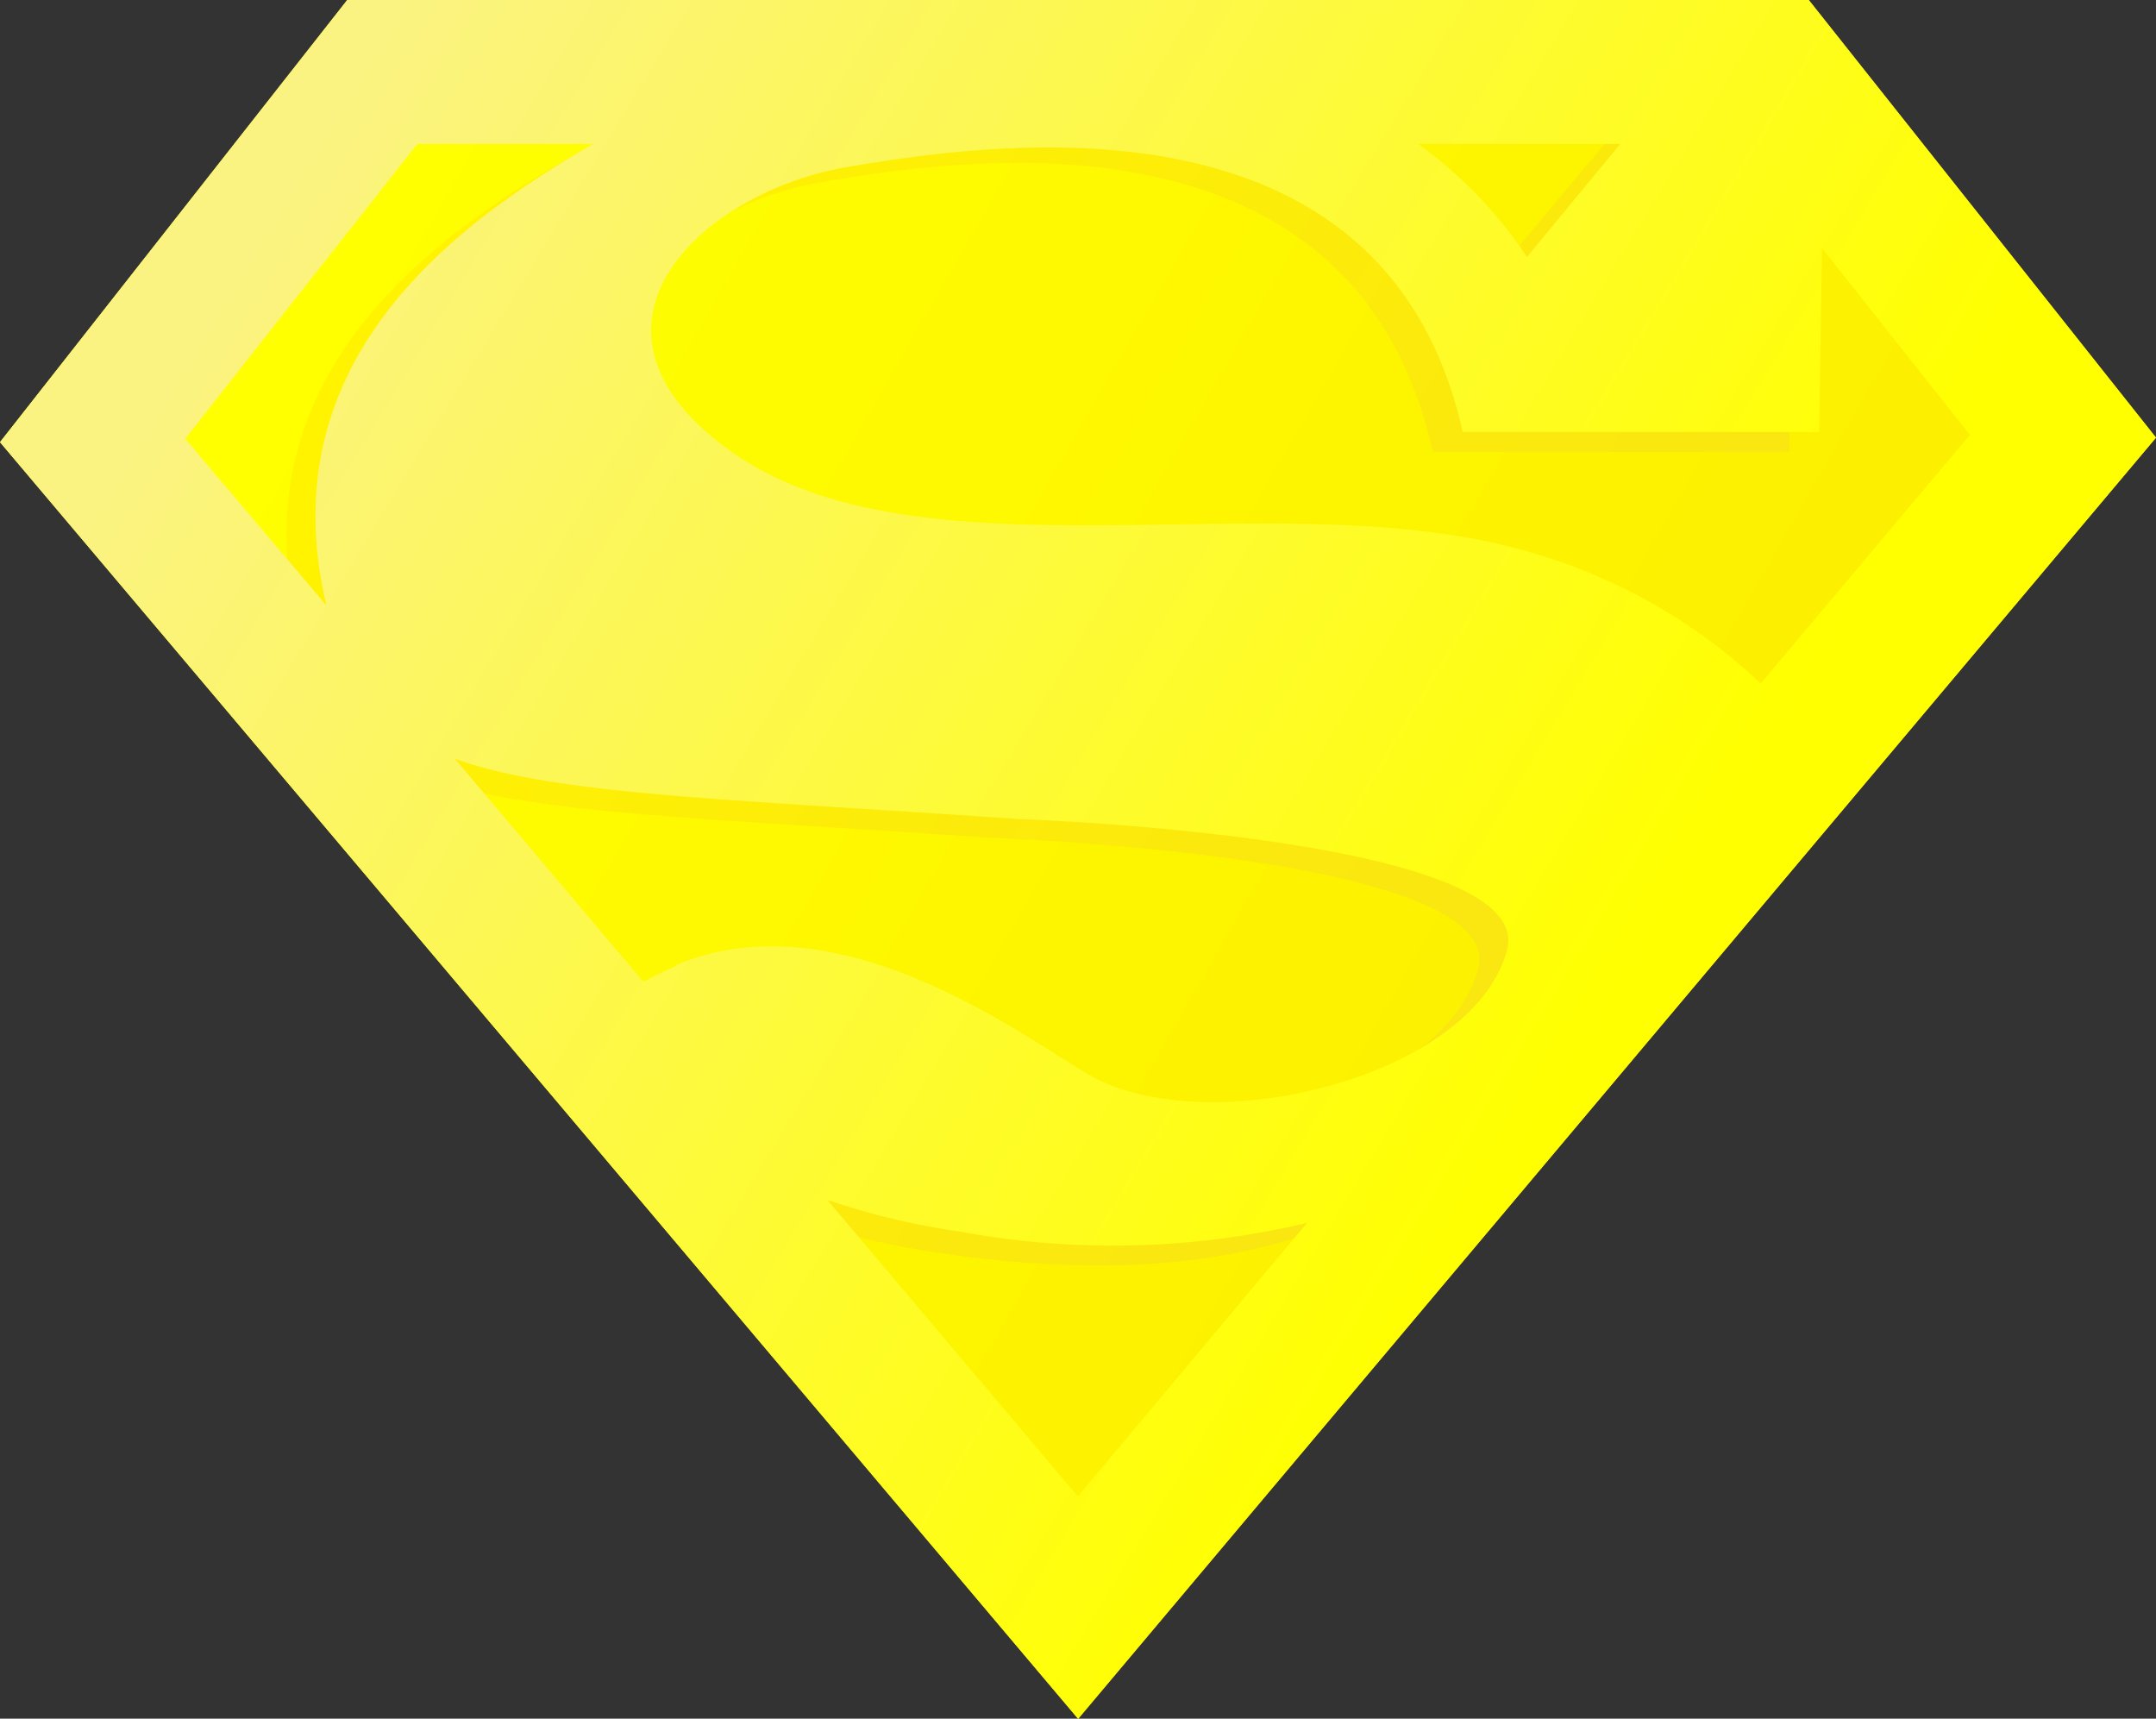 <svg xmlns="http://www.w3.org/2000/svg" xmlns:xlink="http://www.w3.org/1999/xlink" viewBox="0 0 76.37 60.87"><rect x="0" y="0" width="76.37" height="60.87" fill="#333333" stroke="none"/><defs><style>.a{fill:url(#a);}.b{fill:url(#b);}.c{fill:url(#c);}</style><linearGradient id="a" x1="12.97" y1="8.5" x2="59.64" y2="35.33" gradientUnits="userSpaceOnUse"><stop offset="0" stop-color="#ff0"/><stop offset="1" stop-color="#fcef00"/></linearGradient><linearGradient id="b" x1="17.71" y1="6.14" x2="60.5" y2="32.72" gradientUnits="userSpaceOnUse"><stop offset="0" stop-color="#fff300"/><stop offset="1" stop-color="#f9e413"/></linearGradient><linearGradient id="c" x1="10.7" y1="6.01" x2="57.76" y2="34.45" gradientUnits="userSpaceOnUse"><stop offset="0" stop-color="#fbf381"/><stop offset="1" stop-color="#ff0"/></linearGradient></defs><title>Fichier 7</title><polygon class="a" points="12.3 0 64.07 0 76.37 15.5 38.19 60.88 0 15.66 12.3 0"/><path class="b" d="M50.75,16H63.38l.15-10.24L60.26,1.39,56.84,5.1,53,9.68s-3.64-6-10.65-6.57c-6.83-.58-16.73-.61-21.6,2.14S8.2,13,10.6,22.37c1.67,6.57,6.7,6.08,24.5,7.3,0,0,18.36.62,17.26,4.66C51.17,38.7,42.39,41.08,38,39c-1.88-.87-8.89-6.75-15.06-4.13-4.59,2-2.51,3.46-2.51,3.46s3.89,4.68,12.55,6c7.19,1.11,13.69.46,18.25-3.36S63.38,27.42,63.38,27.42s-2.72-4.89-10.14-7.16c-8.83-2.7-21.7,1.29-28.5-3.7-6-4.4-.91-9.17,4.26-10.09S48,3.57,50.75,16Z"/><path class="c" d="M64.07,0H12.3L0,15.66,38.19,60.87,76.37,15.5Zm-1.7,24.21a19.74,19.74,0,0,0-8.07-4.62c-8.84-2.69-21.72,1.28-28.52-3.68-6-4.38-.91-9.13,4.26-10S49.07,3,51.81,15.3H64.44l.1-6.51,5.24,6.61Zm-38.42,10a12.39,12.39,0,0,0-1.16.56l-6.68-7.9c3.56,1.29,9.6,1.42,20,2.14,0,0,18.37.62,17.27,4.64C52.23,38,43.44,40.32,39,38.29,37.14,37.43,30.12,31.57,23.95,34.18ZM50.24,5.1h7.15l-3.3,4A15.64,15.64,0,0,0,50.24,5.1Zm-35.46,0H21C16.2,7.89,9.49,12.72,11.56,21.44l-5-5.9ZM38.18,53l-8.87-10.5A26.37,26.37,0,0,0,34,43.62a29.79,29.79,0,0,0,12.3-.31Z"/></svg>